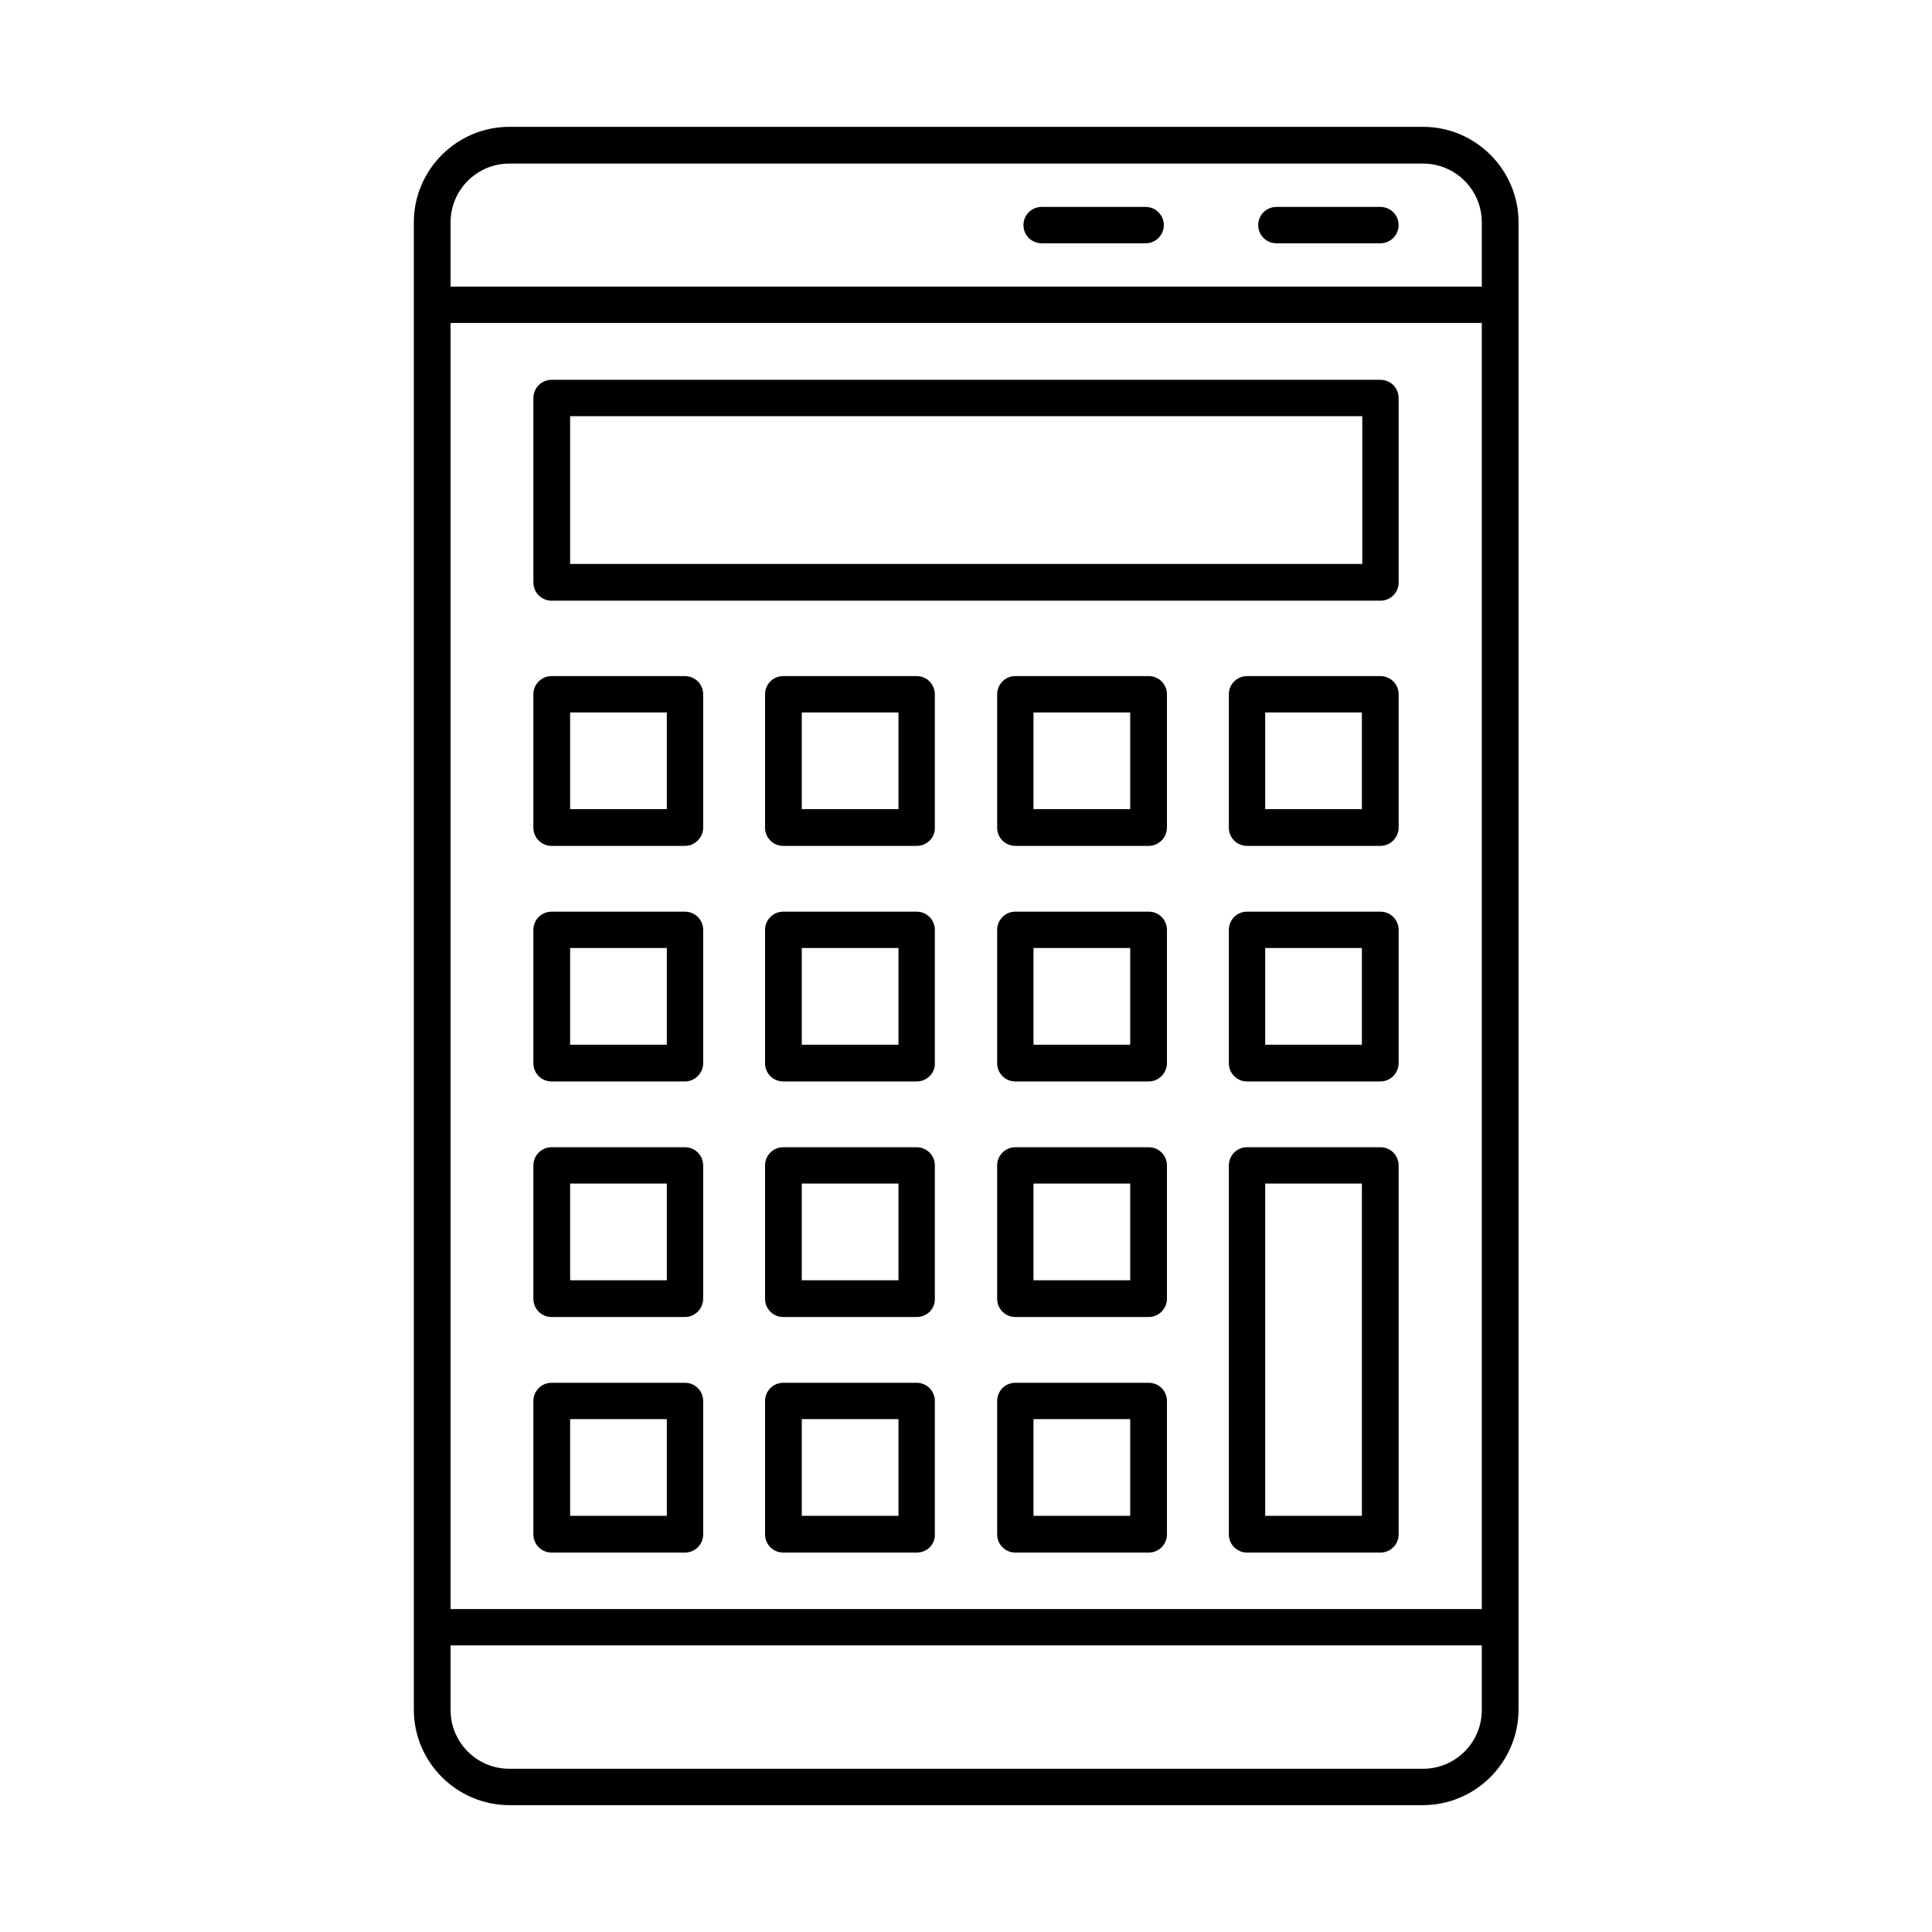 <?xml version="1.0" encoding="UTF-8"?>
<!-- Uploaded to: ICON Repo, www.iconrepo.com, Generator: ICON Repo Mixer Tools -->
<svg fill="#000000" width="800px" height="800px" version="1.1" viewBox="144 144 512 512" xmlns="http://www.w3.org/2000/svg">
 <g fill-rule="evenodd">
  <path d="m278.99 187.35c-8.609 0-15.582 6.969-15.582 15.582v394.23c0 8.609 6.969 15.582 15.582 15.582h242.12c8.609 0 15.582-6.969 15.582-15.582v-394.23c0-8.609-6.969-15.582-15.582-15.582zm242.12 435.03h-242.12c-13.941 0-25.32-11.379-25.32-25.32v-394.13c0-13.941 11.379-25.32 25.32-25.32h242.12c13.941 0 25.32 11.379 25.32 25.32v394.23c-0.105 13.941-11.484 25.219-25.32 25.219z"/>
  <path d="m295.09 293.45h209.93v-39.156h-209.93zm214.75 9.738h-219.67c-2.664 0-4.816-2.152-4.816-4.816v-48.898c0-2.664 2.152-4.816 4.816-4.816h219.67c2.664 0 4.816 2.152 4.816 4.816v48.895c0 2.668-2.152 4.82-4.816 4.82z"/>
  <path d="m295.09 358.43h25.625v-25.625h-25.625zm30.441 9.738h-35.363c-2.664 0-4.816-2.152-4.816-4.816v-35.363c0-2.664 2.152-4.816 4.816-4.816h35.363c2.664 0 4.816 2.152 4.816 4.816v35.363c0.004 2.559-2.148 4.816-4.816 4.816z"/>
  <path d="m356.48 358.43h25.625v-25.625h-25.625zm30.445 9.738h-35.363c-2.664 0-4.816-2.152-4.816-4.816v-35.363c0-2.664 2.152-4.816 4.816-4.816h35.363c2.664 0 4.816 2.152 4.816 4.816v35.363c0.102 2.559-2.051 4.816-4.816 4.816z"/>
  <path d="m417.89 358.43h25.625v-25.625h-25.625zm30.547 9.738h-35.363c-2.664 0-4.816-2.152-4.816-4.816v-35.363c0-2.664 2.152-4.816 4.816-4.816h35.363c2.664 0 4.816 2.152 4.816 4.816v35.363c0 2.559-2.152 4.816-4.816 4.816z"/>
  <path d="m479.29 358.43h25.625v-25.625h-25.625zm30.547 9.738h-35.363c-2.664 0-4.816-2.152-4.816-4.816v-35.363c0-2.664 2.152-4.816 4.816-4.816h35.363c2.664 0 4.816 2.152 4.816 4.816v35.363c0 2.559-2.152 4.816-4.816 4.816z"/>
  <path d="m295.09 420.86h25.625v-25.625h-25.625zm30.441 9.738h-35.363c-2.664 0-4.816-2.152-4.816-4.816v-35.363c0-2.664 2.152-4.816 4.816-4.816h35.363c2.664 0 4.816 2.152 4.816 4.816v35.363c0.004 2.559-2.148 4.816-4.816 4.816z"/>
  <path d="m356.48 420.86h25.625v-25.625h-25.625zm30.445 9.738h-35.363c-2.664 0-4.816-2.152-4.816-4.816v-35.363c0-2.664 2.152-4.816 4.816-4.816l35.363-0.004c2.664 0 4.816 2.152 4.816 4.816v35.363c0.102 2.562-2.051 4.82-4.816 4.82z"/>
  <path d="m417.89 420.86h25.625v-25.625h-25.625zm30.547 9.738h-35.363c-2.664 0-4.816-2.152-4.816-4.816v-35.363c0-2.664 2.152-4.816 4.816-4.816l35.363-0.004c2.664 0 4.816 2.152 4.816 4.816v35.363c0 2.562-2.152 4.82-4.816 4.82z"/>
  <path d="m479.29 420.86h25.625v-25.625h-25.625zm30.547 9.738h-35.363c-2.664 0-4.816-2.152-4.816-4.816v-35.363c0-2.664 2.152-4.816 4.816-4.816h35.363c2.664 0 4.816 2.152 4.816 4.816v35.363c0 2.559-2.152 4.816-4.816 4.816z"/>
  <path d="m295.09 483.29h25.625v-25.625h-25.625zm30.441 9.734h-35.363c-2.664 0-4.816-2.152-4.816-4.816v-35.363c0-2.664 2.152-4.816 4.816-4.816h35.363c2.664 0 4.816 2.152 4.816 4.816v35.363c0.004 2.562-2.148 4.816-4.816 4.816z"/>
  <path d="m356.48 483.29h25.625v-25.625h-25.625zm30.445 9.734h-35.363c-2.664 0-4.816-2.152-4.816-4.816v-35.363c0-2.664 2.152-4.816 4.816-4.816h35.363c2.664 0 4.816 2.152 4.816 4.816v35.363c0.102 2.562-2.051 4.816-4.816 4.816z"/>
  <path d="m417.89 483.29h25.625v-25.625h-25.625zm30.547 9.734h-35.363c-2.664 0-4.816-2.152-4.816-4.816v-35.363c0-2.664 2.152-4.816 4.816-4.816h35.363c2.664 0 4.816 2.152 4.816 4.816v35.363c0 2.562-2.152 4.816-4.816 4.816z"/>
  <path d="m295.09 545.71h25.625v-25.625h-25.625zm30.441 9.738h-35.363c-2.664 0-4.816-2.152-4.816-4.816v-35.363c0-2.664 2.152-4.816 4.816-4.816h35.363c2.664 0 4.816 2.152 4.816 4.816v35.363c0.004 2.664-2.148 4.816-4.816 4.816z"/>
  <path d="m356.48 545.71h25.625v-25.625h-25.625zm30.445 9.738h-35.363c-2.664 0-4.816-2.152-4.816-4.816v-35.363c0-2.664 2.152-4.816 4.816-4.816l35.363-0.004c2.664 0 4.816 2.152 4.816 4.816v35.363c0.102 2.668-2.051 4.82-4.816 4.82z"/>
  <path d="m417.89 545.71h25.625v-25.625h-25.625zm30.547 9.738h-35.363c-2.664 0-4.816-2.152-4.816-4.816v-35.363c0-2.664 2.152-4.816 4.816-4.816l35.363-0.004c2.664 0 4.816 2.152 4.816 4.816v35.363c0 2.668-2.152 4.82-4.816 4.82z"/>
  <path d="m479.29 545.71h25.625v-88.051h-25.625zm30.547 9.738h-35.363c-2.664 0-4.816-2.152-4.816-4.816v-97.789c0-2.664 2.152-4.816 4.816-4.816h35.363c2.664 0 4.816 2.152 4.816 4.816v97.789c0 2.664-2.152 4.816-4.816 4.816z"/>
  <path d="m541.51 229.59h-282.91c-2.664 0-4.816-2.152-4.816-4.816 0-2.664 2.152-4.816 4.816-4.816h282.91c2.664 0 4.816 2.152 4.816 4.816 0 2.664-2.152 4.816-4.816 4.816z"/>
  <path d="m541.51 580.05h-282.91c-2.664 0-4.816-2.152-4.816-4.816 0-2.664 2.152-4.816 4.816-4.816h282.91c2.664 0 4.816 2.152 4.816 4.816 0 2.664-2.152 4.816-4.816 4.816z"/>
  <path d="m447.61 208.47h-27.574c-2.664 0-4.816-2.152-4.816-4.816 0-2.664 2.152-4.816 4.816-4.816h27.574c2.664 0 4.816 2.152 4.816 4.816 0 2.664-2.152 4.816-4.816 4.816zm62.219 0h-27.574c-2.664 0-4.816-2.152-4.816-4.816 0-2.664 2.152-4.816 4.816-4.816h27.574c2.664 0 4.816 2.152 4.816 4.816 0 2.664-2.152 4.816-4.816 4.816z"/>
 </g>
</svg>